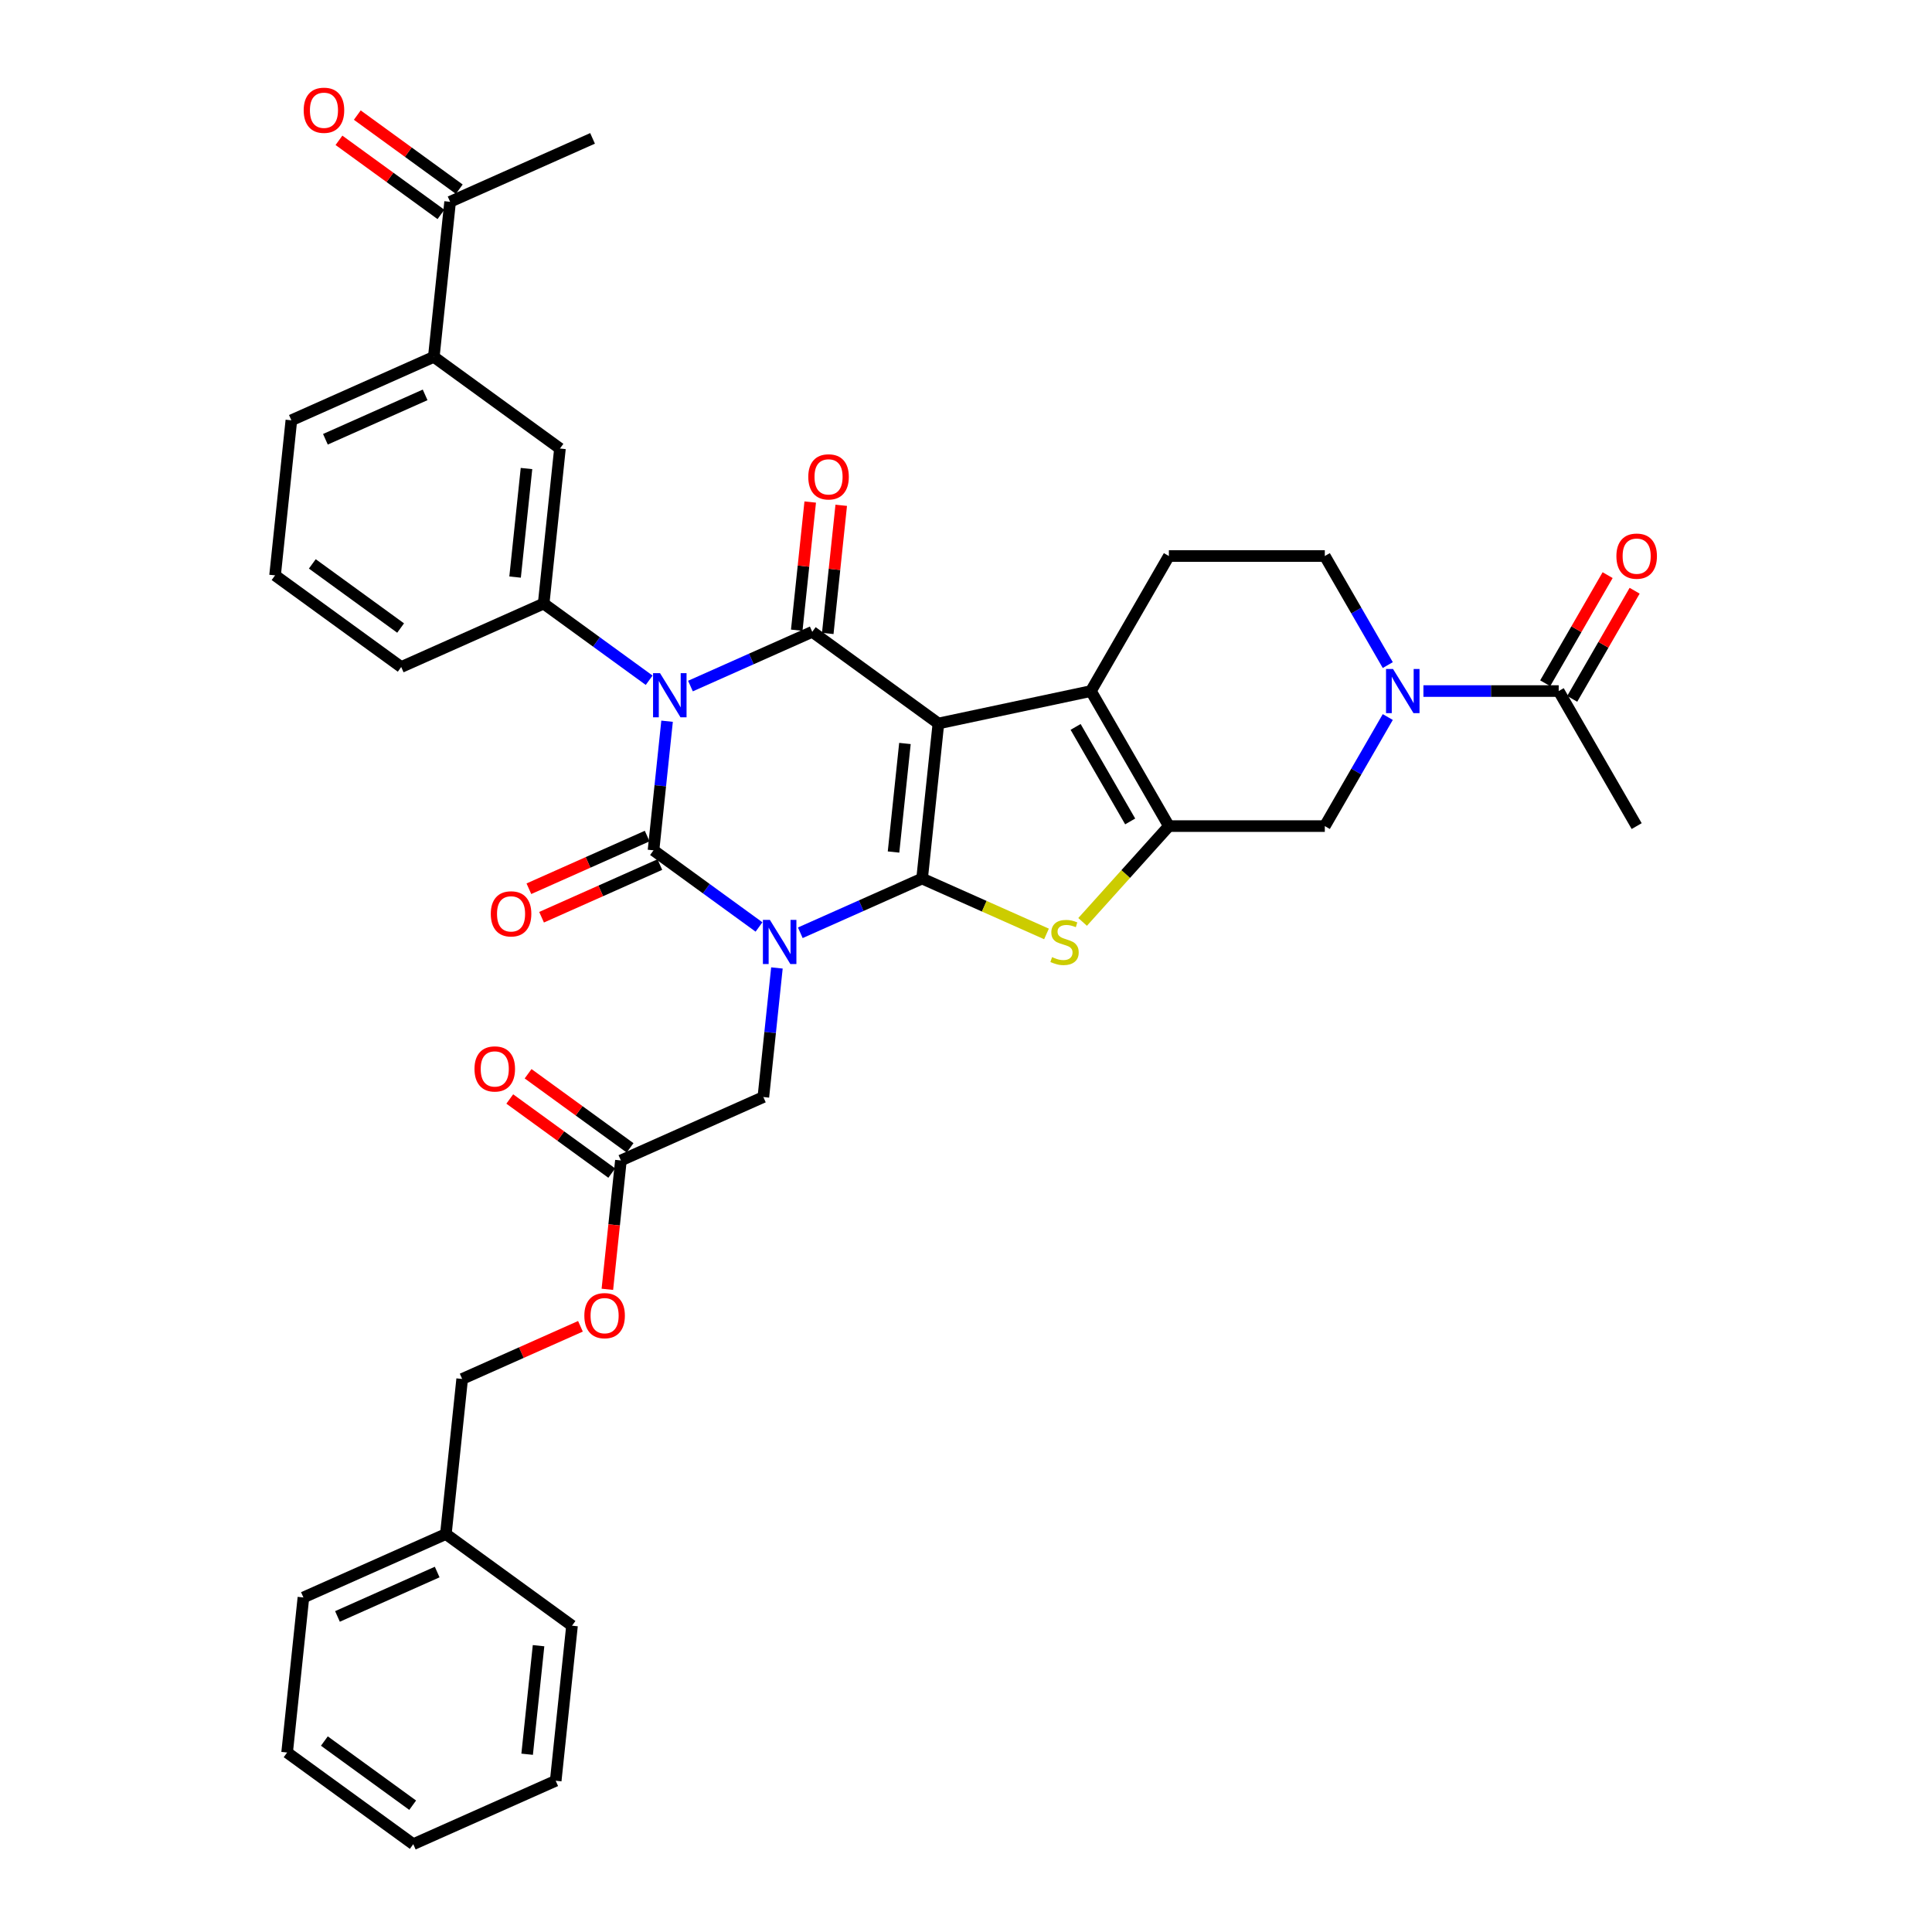 <?xml version='1.0' encoding='iso-8859-1'?>
<svg version='1.1' baseProfile='full'
              xmlns='http://www.w3.org/2000/svg'
                      xmlns:rdkit='http://www.rdkit.org/xml'
                      xmlns:xlink='http://www.w3.org/1999/xlink'
                  xml:space='preserve'
width='1000px' height='1000px' viewBox='0 0 1000 1000'>
<!-- END OF HEADER -->
<rect style='opacity:1.0;fill:#FFFFFF;stroke:none' width='1000' height='1000' x='0' y='0'> </rect>
<path class='bond-0' d='M 414.234,482.806 L 445.756,468.772' style='fill:none;fill-rule:evenodd;stroke:#0000FF;stroke-width:6px;stroke-linecap:butt;stroke-linejoin:miter;stroke-opacity:1' />
<path class='bond-0' d='M 445.756,468.772 L 477.278,454.737' style='fill:none;fill-rule:evenodd;stroke:#000000;stroke-width:6px;stroke-linecap:butt;stroke-linejoin:miter;stroke-opacity:1' />
<path class='bond-3' d='M 392.862,479.8 L 365.558,459.963' style='fill:none;fill-rule:evenodd;stroke:#0000FF;stroke-width:6px;stroke-linecap:butt;stroke-linejoin:miter;stroke-opacity:1' />
<path class='bond-3' d='M 365.558,459.963 L 338.254,440.125' style='fill:none;fill-rule:evenodd;stroke:#000000;stroke-width:6px;stroke-linecap:butt;stroke-linejoin:miter;stroke-opacity:1' />
<path class='bond-11' d='M 402.135,501.01 L 398.623,534.42' style='fill:none;fill-rule:evenodd;stroke:#0000FF;stroke-width:6px;stroke-linecap:butt;stroke-linejoin:miter;stroke-opacity:1' />
<path class='bond-11' d='M 398.623,534.42 L 395.112,567.83' style='fill:none;fill-rule:evenodd;stroke:#000000;stroke-width:6px;stroke-linecap:butt;stroke-linejoin:miter;stroke-opacity:1' />
<path class='bond-1' d='M 477.278,454.737 L 485.715,374.472' style='fill:none;fill-rule:evenodd;stroke:#000000;stroke-width:6px;stroke-linecap:butt;stroke-linejoin:miter;stroke-opacity:1' />
<path class='bond-1' d='M 462.491,441.01 L 468.396,384.824' style='fill:none;fill-rule:evenodd;stroke:#000000;stroke-width:6px;stroke-linecap:butt;stroke-linejoin:miter;stroke-opacity:1' />
<path class='bond-5' d='M 477.278,454.737 L 509.47,469.07' style='fill:none;fill-rule:evenodd;stroke:#000000;stroke-width:6px;stroke-linecap:butt;stroke-linejoin:miter;stroke-opacity:1' />
<path class='bond-5' d='M 509.47,469.07 L 541.662,483.403' style='fill:none;fill-rule:evenodd;stroke:#CCCC00;stroke-width:6px;stroke-linecap:butt;stroke-linejoin:miter;stroke-opacity:1' />
<path class='bond-6' d='M 485.715,374.472 L 564.659,357.691' style='fill:none;fill-rule:evenodd;stroke:#000000;stroke-width:6px;stroke-linecap:butt;stroke-linejoin:miter;stroke-opacity:1' />
<path class='bond-37' d='M 485.715,374.472 L 420.421,327.033' style='fill:none;fill-rule:evenodd;stroke:#000000;stroke-width:6px;stroke-linecap:butt;stroke-linejoin:miter;stroke-opacity:1' />
<path class='bond-2' d='M 345.277,373.305 L 341.766,406.715' style='fill:none;fill-rule:evenodd;stroke:#0000FF;stroke-width:6px;stroke-linecap:butt;stroke-linejoin:miter;stroke-opacity:1' />
<path class='bond-2' d='M 341.766,406.715 L 338.254,440.125' style='fill:none;fill-rule:evenodd;stroke:#000000;stroke-width:6px;stroke-linecap:butt;stroke-linejoin:miter;stroke-opacity:1' />
<path class='bond-4' d='M 357.376,355.102 L 388.898,341.067' style='fill:none;fill-rule:evenodd;stroke:#0000FF;stroke-width:6px;stroke-linecap:butt;stroke-linejoin:miter;stroke-opacity:1' />
<path class='bond-4' d='M 388.898,341.067 L 420.421,327.033' style='fill:none;fill-rule:evenodd;stroke:#000000;stroke-width:6px;stroke-linecap:butt;stroke-linejoin:miter;stroke-opacity:1' />
<path class='bond-8' d='M 336.005,352.096 L 308.701,332.258' style='fill:none;fill-rule:evenodd;stroke:#0000FF;stroke-width:6px;stroke-linecap:butt;stroke-linejoin:miter;stroke-opacity:1' />
<path class='bond-8' d='M 308.701,332.258 L 281.396,312.421' style='fill:none;fill-rule:evenodd;stroke:#000000;stroke-width:6px;stroke-linecap:butt;stroke-linejoin:miter;stroke-opacity:1' />
<path class='bond-15' d='M 334.971,432.752 L 304.361,446.381' style='fill:none;fill-rule:evenodd;stroke:#000000;stroke-width:6px;stroke-linecap:butt;stroke-linejoin:miter;stroke-opacity:1' />
<path class='bond-15' d='M 304.361,446.381 L 273.751,460.009' style='fill:none;fill-rule:evenodd;stroke:#FF0000;stroke-width:6px;stroke-linecap:butt;stroke-linejoin:miter;stroke-opacity:1' />
<path class='bond-15' d='M 341.537,447.498 L 310.927,461.127' style='fill:none;fill-rule:evenodd;stroke:#000000;stroke-width:6px;stroke-linecap:butt;stroke-linejoin:miter;stroke-opacity:1' />
<path class='bond-15' d='M 310.927,461.127 L 280.316,474.755' style='fill:none;fill-rule:evenodd;stroke:#FF0000;stroke-width:6px;stroke-linecap:butt;stroke-linejoin:miter;stroke-opacity:1' />
<path class='bond-16' d='M 428.447,327.876 L 431.933,294.709' style='fill:none;fill-rule:evenodd;stroke:#000000;stroke-width:6px;stroke-linecap:butt;stroke-linejoin:miter;stroke-opacity:1' />
<path class='bond-16' d='M 431.933,294.709 L 435.419,261.541' style='fill:none;fill-rule:evenodd;stroke:#FF0000;stroke-width:6px;stroke-linecap:butt;stroke-linejoin:miter;stroke-opacity:1' />
<path class='bond-16' d='M 412.394,326.189 L 415.88,293.021' style='fill:none;fill-rule:evenodd;stroke:#000000;stroke-width:6px;stroke-linecap:butt;stroke-linejoin:miter;stroke-opacity:1' />
<path class='bond-16' d='M 415.88,293.021 L 419.366,259.854' style='fill:none;fill-rule:evenodd;stroke:#FF0000;stroke-width:6px;stroke-linecap:butt;stroke-linejoin:miter;stroke-opacity:1' />
<path class='bond-7' d='M 560.354,477.184 L 582.683,452.385' style='fill:none;fill-rule:evenodd;stroke:#CCCC00;stroke-width:6px;stroke-linecap:butt;stroke-linejoin:miter;stroke-opacity:1' />
<path class='bond-7' d='M 582.683,452.385 L 605.012,427.586' style='fill:none;fill-rule:evenodd;stroke:#000000;stroke-width:6px;stroke-linecap:butt;stroke-linejoin:miter;stroke-opacity:1' />
<path class='bond-13' d='M 564.659,357.691 L 605.012,287.797' style='fill:none;fill-rule:evenodd;stroke:#000000;stroke-width:6px;stroke-linecap:butt;stroke-linejoin:miter;stroke-opacity:1' />
<path class='bond-38' d='M 564.659,357.691 L 605.012,427.586' style='fill:none;fill-rule:evenodd;stroke:#000000;stroke-width:6px;stroke-linecap:butt;stroke-linejoin:miter;stroke-opacity:1' />
<path class='bond-38' d='M 556.733,376.246 L 584.98,425.173' style='fill:none;fill-rule:evenodd;stroke:#000000;stroke-width:6px;stroke-linecap:butt;stroke-linejoin:miter;stroke-opacity:1' />
<path class='bond-10' d='M 605.012,427.586 L 685.72,427.586' style='fill:none;fill-rule:evenodd;stroke:#000000;stroke-width:6px;stroke-linecap:butt;stroke-linejoin:miter;stroke-opacity:1' />
<path class='bond-14' d='M 281.396,312.421 L 289.833,232.155' style='fill:none;fill-rule:evenodd;stroke:#000000;stroke-width:6px;stroke-linecap:butt;stroke-linejoin:miter;stroke-opacity:1' />
<path class='bond-14' d='M 266.609,298.694 L 272.514,242.508' style='fill:none;fill-rule:evenodd;stroke:#000000;stroke-width:6px;stroke-linecap:butt;stroke-linejoin:miter;stroke-opacity:1' />
<path class='bond-26' d='M 281.396,312.421 L 207.666,345.247' style='fill:none;fill-rule:evenodd;stroke:#000000;stroke-width:6px;stroke-linecap:butt;stroke-linejoin:miter;stroke-opacity:1' />
<path class='bond-9' d='M 718.311,371.137 L 702.016,399.362' style='fill:none;fill-rule:evenodd;stroke:#0000FF;stroke-width:6px;stroke-linecap:butt;stroke-linejoin:miter;stroke-opacity:1' />
<path class='bond-9' d='M 702.016,399.362 L 685.72,427.586' style='fill:none;fill-rule:evenodd;stroke:#000000;stroke-width:6px;stroke-linecap:butt;stroke-linejoin:miter;stroke-opacity:1' />
<path class='bond-12' d='M 736.76,357.691 L 771.771,357.691' style='fill:none;fill-rule:evenodd;stroke:#0000FF;stroke-width:6px;stroke-linecap:butt;stroke-linejoin:miter;stroke-opacity:1' />
<path class='bond-12' d='M 771.771,357.691 L 806.782,357.691' style='fill:none;fill-rule:evenodd;stroke:#000000;stroke-width:6px;stroke-linecap:butt;stroke-linejoin:miter;stroke-opacity:1' />
<path class='bond-39' d='M 718.311,344.246 L 702.016,316.021' style='fill:none;fill-rule:evenodd;stroke:#0000FF;stroke-width:6px;stroke-linecap:butt;stroke-linejoin:miter;stroke-opacity:1' />
<path class='bond-39' d='M 702.016,316.021 L 685.72,287.797' style='fill:none;fill-rule:evenodd;stroke:#000000;stroke-width:6px;stroke-linecap:butt;stroke-linejoin:miter;stroke-opacity:1' />
<path class='bond-17' d='M 395.112,567.83 L 321.382,600.656' style='fill:none;fill-rule:evenodd;stroke:#000000;stroke-width:6px;stroke-linecap:butt;stroke-linejoin:miter;stroke-opacity:1' />
<path class='bond-21' d='M 813.771,361.727 L 829.927,333.744' style='fill:none;fill-rule:evenodd;stroke:#000000;stroke-width:6px;stroke-linecap:butt;stroke-linejoin:miter;stroke-opacity:1' />
<path class='bond-21' d='M 829.927,333.744 L 846.083,305.762' style='fill:none;fill-rule:evenodd;stroke:#FF0000;stroke-width:6px;stroke-linecap:butt;stroke-linejoin:miter;stroke-opacity:1' />
<path class='bond-21' d='M 799.792,353.656 L 815.948,325.674' style='fill:none;fill-rule:evenodd;stroke:#000000;stroke-width:6px;stroke-linecap:butt;stroke-linejoin:miter;stroke-opacity:1' />
<path class='bond-21' d='M 815.948,325.674 L 832.104,297.691' style='fill:none;fill-rule:evenodd;stroke:#FF0000;stroke-width:6px;stroke-linecap:butt;stroke-linejoin:miter;stroke-opacity:1' />
<path class='bond-28' d='M 806.782,357.691 L 847.136,427.586' style='fill:none;fill-rule:evenodd;stroke:#000000;stroke-width:6px;stroke-linecap:butt;stroke-linejoin:miter;stroke-opacity:1' />
<path class='bond-19' d='M 605.012,287.797 L 685.72,287.797' style='fill:none;fill-rule:evenodd;stroke:#000000;stroke-width:6px;stroke-linecap:butt;stroke-linejoin:miter;stroke-opacity:1' />
<path class='bond-18' d='M 289.833,232.155 L 224.539,184.716' style='fill:none;fill-rule:evenodd;stroke:#000000;stroke-width:6px;stroke-linecap:butt;stroke-linejoin:miter;stroke-opacity:1' />
<path class='bond-22' d='M 326.126,594.127 L 299.733,574.952' style='fill:none;fill-rule:evenodd;stroke:#000000;stroke-width:6px;stroke-linecap:butt;stroke-linejoin:miter;stroke-opacity:1' />
<path class='bond-22' d='M 299.733,574.952 L 273.341,555.777' style='fill:none;fill-rule:evenodd;stroke:#FF0000;stroke-width:6px;stroke-linecap:butt;stroke-linejoin:miter;stroke-opacity:1' />
<path class='bond-22' d='M 316.638,607.186 L 290.246,588.011' style='fill:none;fill-rule:evenodd;stroke:#000000;stroke-width:6px;stroke-linecap:butt;stroke-linejoin:miter;stroke-opacity:1' />
<path class='bond-22' d='M 290.246,588.011 L 263.854,568.836' style='fill:none;fill-rule:evenodd;stroke:#FF0000;stroke-width:6px;stroke-linecap:butt;stroke-linejoin:miter;stroke-opacity:1' />
<path class='bond-24' d='M 321.382,600.656 L 317.877,634.002' style='fill:none;fill-rule:evenodd;stroke:#000000;stroke-width:6px;stroke-linecap:butt;stroke-linejoin:miter;stroke-opacity:1' />
<path class='bond-24' d='M 317.877,634.002 L 314.372,667.347' style='fill:none;fill-rule:evenodd;stroke:#FF0000;stroke-width:6px;stroke-linecap:butt;stroke-linejoin:miter;stroke-opacity:1' />
<path class='bond-20' d='M 224.539,184.716 L 232.975,104.451' style='fill:none;fill-rule:evenodd;stroke:#000000;stroke-width:6px;stroke-linecap:butt;stroke-linejoin:miter;stroke-opacity:1' />
<path class='bond-40' d='M 224.539,184.716 L 150.809,217.543' style='fill:none;fill-rule:evenodd;stroke:#000000;stroke-width:6px;stroke-linecap:butt;stroke-linejoin:miter;stroke-opacity:1' />
<path class='bond-40' d='M 220.045,204.386 L 168.434,227.365' style='fill:none;fill-rule:evenodd;stroke:#000000;stroke-width:6px;stroke-linecap:butt;stroke-linejoin:miter;stroke-opacity:1' />
<path class='bond-23' d='M 237.719,97.921 L 211.327,78.746' style='fill:none;fill-rule:evenodd;stroke:#000000;stroke-width:6px;stroke-linecap:butt;stroke-linejoin:miter;stroke-opacity:1' />
<path class='bond-23' d='M 211.327,78.746 L 184.935,59.571' style='fill:none;fill-rule:evenodd;stroke:#FF0000;stroke-width:6px;stroke-linecap:butt;stroke-linejoin:miter;stroke-opacity:1' />
<path class='bond-23' d='M 228.231,110.98 L 201.839,91.805' style='fill:none;fill-rule:evenodd;stroke:#000000;stroke-width:6px;stroke-linecap:butt;stroke-linejoin:miter;stroke-opacity:1' />
<path class='bond-23' d='M 201.839,91.805 L 175.447,72.63' style='fill:none;fill-rule:evenodd;stroke:#FF0000;stroke-width:6px;stroke-linecap:butt;stroke-linejoin:miter;stroke-opacity:1' />
<path class='bond-31' d='M 232.975,104.451 L 306.705,71.624' style='fill:none;fill-rule:evenodd;stroke:#000000;stroke-width:6px;stroke-linecap:butt;stroke-linejoin:miter;stroke-opacity:1' />
<path class='bond-25' d='M 300.436,686.492 L 269.825,700.12' style='fill:none;fill-rule:evenodd;stroke:#FF0000;stroke-width:6px;stroke-linecap:butt;stroke-linejoin:miter;stroke-opacity:1' />
<path class='bond-25' d='M 269.825,700.12 L 239.215,713.749' style='fill:none;fill-rule:evenodd;stroke:#000000;stroke-width:6px;stroke-linecap:butt;stroke-linejoin:miter;stroke-opacity:1' />
<path class='bond-27' d='M 239.215,713.749 L 230.779,794.014' style='fill:none;fill-rule:evenodd;stroke:#000000;stroke-width:6px;stroke-linecap:butt;stroke-linejoin:miter;stroke-opacity:1' />
<path class='bond-30' d='M 207.666,345.247 L 142.372,297.809' style='fill:none;fill-rule:evenodd;stroke:#000000;stroke-width:6px;stroke-linecap:butt;stroke-linejoin:miter;stroke-opacity:1' />
<path class='bond-30' d='M 207.36,325.073 L 161.654,291.866' style='fill:none;fill-rule:evenodd;stroke:#000000;stroke-width:6px;stroke-linecap:butt;stroke-linejoin:miter;stroke-opacity:1' />
<path class='bond-32' d='M 230.779,794.014 L 157.049,826.841' style='fill:none;fill-rule:evenodd;stroke:#000000;stroke-width:6px;stroke-linecap:butt;stroke-linejoin:miter;stroke-opacity:1' />
<path class='bond-32' d='M 226.285,813.684 L 174.674,836.663' style='fill:none;fill-rule:evenodd;stroke:#000000;stroke-width:6px;stroke-linecap:butt;stroke-linejoin:miter;stroke-opacity:1' />
<path class='bond-33' d='M 230.779,794.014 L 296.073,841.453' style='fill:none;fill-rule:evenodd;stroke:#000000;stroke-width:6px;stroke-linecap:butt;stroke-linejoin:miter;stroke-opacity:1' />
<path class='bond-29' d='M 150.809,217.543 L 142.372,297.809' style='fill:none;fill-rule:evenodd;stroke:#000000;stroke-width:6px;stroke-linecap:butt;stroke-linejoin:miter;stroke-opacity:1' />
<path class='bond-35' d='M 157.049,826.841 L 148.613,907.107' style='fill:none;fill-rule:evenodd;stroke:#000000;stroke-width:6px;stroke-linecap:butt;stroke-linejoin:miter;stroke-opacity:1' />
<path class='bond-34' d='M 296.073,841.453 L 287.637,921.719' style='fill:none;fill-rule:evenodd;stroke:#000000;stroke-width:6px;stroke-linecap:butt;stroke-linejoin:miter;stroke-opacity:1' />
<path class='bond-34' d='M 278.754,851.806 L 272.849,907.992' style='fill:none;fill-rule:evenodd;stroke:#000000;stroke-width:6px;stroke-linecap:butt;stroke-linejoin:miter;stroke-opacity:1' />
<path class='bond-36' d='M 287.637,921.719 L 213.906,954.545' style='fill:none;fill-rule:evenodd;stroke:#000000;stroke-width:6px;stroke-linecap:butt;stroke-linejoin:miter;stroke-opacity:1' />
<path class='bond-41' d='M 148.613,907.107 L 213.906,954.545' style='fill:none;fill-rule:evenodd;stroke:#000000;stroke-width:6px;stroke-linecap:butt;stroke-linejoin:miter;stroke-opacity:1' />
<path class='bond-41' d='M 167.894,901.164 L 213.6,934.371' style='fill:none;fill-rule:evenodd;stroke:#000000;stroke-width:6px;stroke-linecap:butt;stroke-linejoin:miter;stroke-opacity:1' />
<path  class='atom-0' d='M 398.496 476.136
L 405.985 488.242
Q 406.728 489.436, 407.922 491.599
Q 409.117 493.762, 409.181 493.891
L 409.181 476.136
L 412.216 476.136
L 412.216 498.992
L 409.085 498.992
L 401.046 485.756
Q 400.11 484.206, 399.109 482.431
Q 398.141 480.655, 397.85 480.107
L 397.85 498.992
L 394.88 498.992
L 394.88 476.136
L 398.496 476.136
' fill='#0000FF'/>
<path  class='atom-3' d='M 341.638 348.431
L 349.128 360.537
Q 349.87 361.732, 351.065 363.895
Q 352.259 366.058, 352.324 366.187
L 352.324 348.431
L 355.358 348.431
L 355.358 371.288
L 352.227 371.288
L 344.188 358.052
Q 343.252 356.502, 342.251 354.726
Q 341.283 352.951, 340.992 352.402
L 340.992 371.288
L 338.022 371.288
L 338.022 348.431
L 341.638 348.431
' fill='#0000FF'/>
<path  class='atom-6' d='M 544.552 495.409
Q 544.81 495.506, 545.875 495.958
Q 546.941 496.409, 548.103 496.7
Q 549.297 496.958, 550.46 496.958
Q 552.623 496.958, 553.882 495.925
Q 555.141 494.86, 555.141 493.02
Q 555.141 491.761, 554.495 490.986
Q 553.882 490.211, 552.913 489.791
Q 551.945 489.372, 550.33 488.888
Q 548.297 488.274, 547.07 487.693
Q 545.875 487.112, 545.004 485.885
Q 544.164 484.658, 544.164 482.592
Q 544.164 479.719, 546.101 477.944
Q 548.071 476.168, 551.945 476.168
Q 554.592 476.168, 557.594 477.427
L 556.852 479.913
Q 554.108 478.783, 552.041 478.783
Q 549.814 478.783, 548.587 479.719
Q 547.36 480.623, 547.393 482.205
Q 547.393 483.432, 548.006 484.174
Q 548.652 484.917, 549.556 485.336
Q 550.492 485.756, 552.041 486.24
Q 554.108 486.886, 555.334 487.532
Q 556.561 488.177, 557.433 489.501
Q 558.337 490.792, 558.337 493.02
Q 558.337 496.183, 556.206 497.894
Q 554.108 499.573, 550.589 499.573
Q 548.555 499.573, 547.005 499.121
Q 545.488 498.702, 543.68 497.959
L 544.552 495.409
' fill='#CCCC00'/>
<path  class='atom-10' d='M 721.022 346.263
L 728.511 358.369
Q 729.254 359.564, 730.448 361.727
Q 731.643 363.89, 731.707 364.019
L 731.707 346.263
L 734.742 346.263
L 734.742 369.12
L 731.611 369.12
L 723.572 355.884
Q 722.636 354.334, 721.635 352.558
Q 720.667 350.783, 720.376 350.234
L 720.376 369.12
L 717.406 369.12
L 717.406 346.263
L 721.022 346.263
' fill='#0000FF'/>
<path  class='atom-16' d='M 254.032 473.016
Q 254.032 467.528, 256.744 464.461
Q 259.456 461.395, 264.524 461.395
Q 269.592 461.395, 272.304 464.461
Q 275.016 467.528, 275.016 473.016
Q 275.016 478.569, 272.272 481.733
Q 269.528 484.864, 264.524 484.864
Q 259.488 484.864, 256.744 481.733
Q 254.032 478.601, 254.032 473.016
M 264.524 482.282
Q 268.011 482.282, 269.883 479.957
Q 271.788 477.601, 271.788 473.016
Q 271.788 468.529, 269.883 466.269
Q 268.011 463.977, 264.524 463.977
Q 261.037 463.977, 259.133 466.237
Q 257.26 468.497, 257.26 473.016
Q 257.26 477.633, 259.133 479.957
Q 261.037 482.282, 264.524 482.282
' fill='#FF0000'/>
<path  class='atom-17' d='M 418.365 246.832
Q 418.365 241.344, 421.077 238.277
Q 423.788 235.21, 428.857 235.21
Q 433.925 235.21, 436.637 238.277
Q 439.349 241.344, 439.349 246.832
Q 439.349 252.384, 436.605 255.548
Q 433.861 258.68, 428.857 258.68
Q 423.821 258.68, 421.077 255.548
Q 418.365 252.417, 418.365 246.832
M 428.857 256.097
Q 432.343 256.097, 434.216 253.773
Q 436.121 251.416, 436.121 246.832
Q 436.121 242.344, 434.216 240.085
Q 432.343 237.792, 428.857 237.792
Q 425.37 237.792, 423.466 240.052
Q 421.593 242.312, 421.593 246.832
Q 421.593 251.448, 423.466 253.773
Q 425.37 256.097, 428.857 256.097
' fill='#FF0000'/>
<path  class='atom-22' d='M 836.644 287.861
Q 836.644 282.373, 839.355 279.306
Q 842.067 276.239, 847.136 276.239
Q 852.204 276.239, 854.916 279.306
Q 857.628 282.373, 857.628 287.861
Q 857.628 293.414, 854.884 296.578
Q 852.139 299.709, 847.136 299.709
Q 842.099 299.709, 839.355 296.578
Q 836.644 293.446, 836.644 287.861
M 847.136 297.126
Q 850.622 297.126, 852.495 294.802
Q 854.399 292.445, 854.399 287.861
Q 854.399 283.374, 852.495 281.114
Q 850.622 278.822, 847.136 278.822
Q 843.649 278.822, 841.744 281.082
Q 839.872 283.341, 839.872 287.861
Q 839.872 292.478, 841.744 294.802
Q 843.649 297.126, 847.136 297.126
' fill='#FF0000'/>
<path  class='atom-23' d='M 245.596 553.282
Q 245.596 547.794, 248.308 544.727
Q 251.019 541.66, 256.088 541.66
Q 261.156 541.66, 263.868 544.727
Q 266.58 547.794, 266.58 553.282
Q 266.58 558.835, 263.836 561.998
Q 261.092 565.13, 256.088 565.13
Q 251.052 565.13, 248.308 561.998
Q 245.596 558.867, 245.596 553.282
M 256.088 562.547
Q 259.574 562.547, 261.447 560.223
Q 263.351 557.866, 263.351 553.282
Q 263.351 548.795, 261.447 546.535
Q 259.574 544.243, 256.088 544.243
Q 252.601 544.243, 250.696 546.503
Q 248.824 548.762, 248.824 553.282
Q 248.824 557.899, 250.696 560.223
Q 252.601 562.547, 256.088 562.547
' fill='#FF0000'/>
<path  class='atom-24' d='M 157.189 57.077
Q 157.189 51.588, 159.901 48.521
Q 162.613 45.455, 167.681 45.455
Q 172.75 45.455, 175.461 48.521
Q 178.173 51.588, 178.173 57.077
Q 178.173 62.629, 175.429 65.793
Q 172.685 68.924, 167.681 68.924
Q 162.645 68.924, 159.901 65.793
Q 157.189 62.661, 157.189 57.077
M 167.681 66.342
Q 171.168 66.342, 173.04 64.017
Q 174.945 61.661, 174.945 57.077
Q 174.945 52.589, 173.04 50.329
Q 171.168 48.037, 167.681 48.037
Q 164.195 48.037, 162.29 50.297
Q 160.417 52.557, 160.417 57.077
Q 160.417 61.693, 162.29 64.017
Q 164.195 66.342, 167.681 66.342
' fill='#FF0000'/>
<path  class='atom-25' d='M 302.453 680.986
Q 302.453 675.498, 305.165 672.431
Q 307.877 669.365, 312.945 669.365
Q 318.014 669.365, 320.726 672.431
Q 323.437 675.498, 323.437 680.986
Q 323.437 686.539, 320.693 689.703
Q 317.949 692.834, 312.945 692.834
Q 307.909 692.834, 305.165 689.703
Q 302.453 686.571, 302.453 680.986
M 312.945 690.252
Q 316.432 690.252, 318.304 687.927
Q 320.209 685.571, 320.209 680.986
Q 320.209 676.499, 318.304 674.239
Q 316.432 671.947, 312.945 671.947
Q 309.459 671.947, 307.554 674.207
Q 305.682 676.467, 305.682 680.986
Q 305.682 685.603, 307.554 687.927
Q 309.459 690.252, 312.945 690.252
' fill='#FF0000'/>
</svg>

